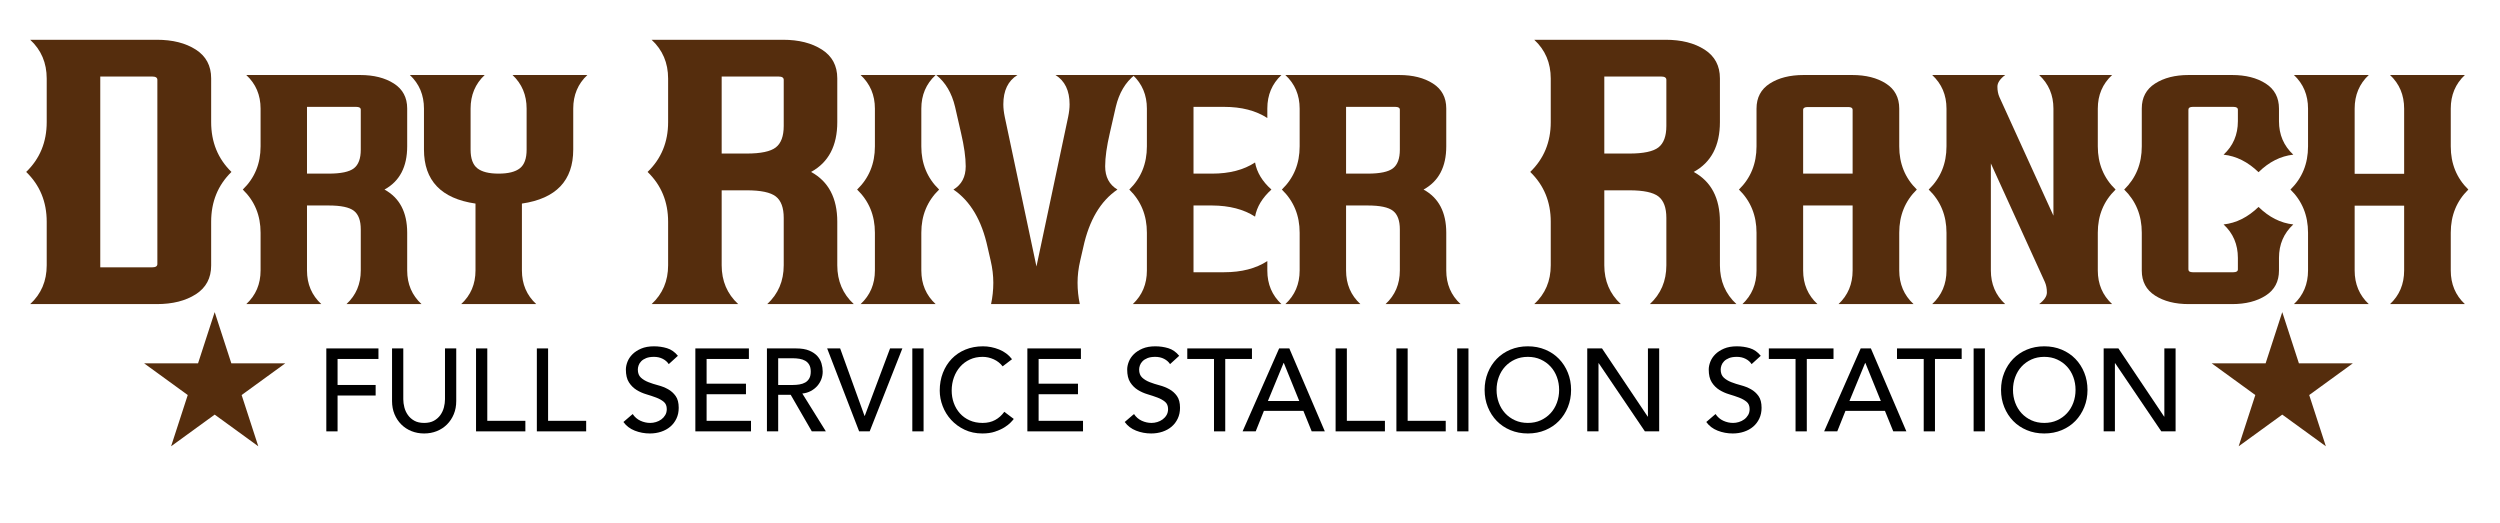 <?xml version="1.0" encoding="UTF-8" standalone="no"?>
<!DOCTYPE svg PUBLIC "-//W3C//DTD SVG 1.1//EN" "http://www.w3.org/Graphics/SVG/1.1/DTD/svg11.dtd">
<svg width="100%" height="100%" viewBox="0 0 626 131" version="1.1" xmlns="http://www.w3.org/2000/svg" xmlns:xlink="http://www.w3.org/1999/xlink" xml:space="preserve" xmlns:serif="http://www.serif.com/" style="fill-rule:evenodd;clip-rule:evenodd;stroke-linejoin:round;stroke-miterlimit:2;">
    <g transform="matrix(0.944,0,0,0.363,-51.043,-34.146)">
        <path d="M95.687,303.832L62.08,303.832C65.001,296.816 66.461,287.898 66.461,277.078L66.461,247.028C66.461,233.249 64.646,221.795 61.017,212.666C64.646,203.537 66.461,192.083 66.461,178.304L66.461,148.254C66.461,137.434 65.001,128.516 62.08,121.5L95.687,121.5C99.859,121.5 103.301,123.761 106.013,128.284C108.725,132.806 110.081,139.421 110.081,148.127L110.081,178.304C110.081,192.083 111.875,203.537 115.463,212.666C111.875,221.795 110.081,233.249 110.081,247.028L110.081,277.205C110.081,285.911 108.725,292.526 106.013,297.048C103.301,301.571 99.859,303.832 95.687,303.832ZM94.435,278.473C95.353,278.473 95.812,277.712 95.812,276.19L95.812,149.142C95.812,147.62 95.353,146.859 94.435,146.859L80.667,146.859L80.667,278.473L94.435,278.473Z" style="fill:rgb(85,45,13);fill-rule:nonzero;"/>
        <path d="M165.876,303.832L145.971,303.832C148.502,297.751 149.767,290.022 149.767,280.645L149.767,252.294C149.767,246.213 149.162,241.946 147.95,239.492C146.739,237.037 144.506,235.81 141.252,235.81L135.503,235.81L135.503,280.645C135.503,290.022 136.768,297.751 139.299,303.832L119.394,303.832C121.925,297.751 123.191,290.022 123.191,280.645L123.191,254.601C123.191,242.66 121.618,232.733 118.472,224.821C121.618,216.909 123.191,206.983 123.191,195.041L123.191,168.998C123.191,159.621 121.925,151.892 119.394,145.811L149.604,145.811C153.22,145.811 156.203,147.771 158.554,151.69C160.904,155.61 162.079,161.342 162.079,168.888L162.079,195.041C162.079,209.181 160.072,219.107 156.059,224.821C160.072,230.536 162.079,240.462 162.079,254.601L162.079,280.645C162.079,290.022 163.345,297.751 165.876,303.832ZM141.252,213.833C144.506,213.833 146.739,212.605 147.95,210.151C149.162,207.697 149.767,203.43 149.767,197.349L149.767,169.767C149.767,168.448 149.369,167.789 148.574,167.789L135.503,167.789L135.503,213.833L141.252,213.833Z" style="fill:rgb(85,45,13);fill-rule:nonzero;"/>
        <path d="M196.308,303.832L176.402,303.832C178.933,297.751 180.199,290.022 180.199,280.645L180.199,234.492C171.087,231.049 166.531,218.631 166.531,197.239L166.531,168.998C166.531,159.621 165.284,151.892 162.789,145.811L182.64,145.811C180.145,151.892 178.897,159.621 178.897,168.998L178.897,197.349C178.897,203.43 179.494,207.697 180.687,210.151C181.88,212.605 183.761,213.833 186.328,213.833C188.895,213.833 190.775,212.605 191.969,210.151C193.162,207.697 193.758,203.43 193.758,197.349L193.758,168.998C193.758,159.621 192.511,151.892 190.016,145.811L209.867,145.811C207.372,151.892 206.125,159.621 206.125,168.998L206.125,197.239C206.125,218.631 201.587,231.049 192.511,234.492L192.511,280.645C192.511,290.022 193.777,297.751 196.308,303.832Z" style="fill:rgb(85,45,13);fill-rule:nonzero;"/>
        <path d="M280.544,303.832L257.577,303.832C260.497,296.816 261.957,287.898 261.957,277.078L261.957,244.365C261.957,237.349 261.258,232.425 259.861,229.593C258.463,226.761 255.887,225.346 252.132,225.346L245.498,225.346L245.498,277.078C245.498,287.898 246.958,296.816 249.879,303.832L226.911,303.832C229.832,296.816 231.292,287.898 231.292,277.078L231.292,247.028C231.292,233.249 229.477,221.795 225.847,212.666C229.477,203.537 231.292,192.083 231.292,178.304L231.292,148.254C231.292,137.434 229.832,128.516 226.911,121.5L261.77,121.5C265.942,121.5 269.384,123.761 272.096,128.284C274.807,132.806 276.163,139.421 276.163,148.127L276.163,178.304C276.163,194.619 273.848,206.073 269.217,212.666C273.848,219.259 276.163,230.713 276.163,247.028L276.163,277.078C276.163,287.898 277.624,296.816 280.544,303.832ZM252.132,199.986C255.887,199.986 258.463,198.571 259.861,195.739C261.258,192.907 261.957,187.983 261.957,180.967L261.957,149.142C261.957,147.62 261.498,146.859 260.58,146.859L245.498,146.859L245.498,199.986L252.132,199.986Z" style="fill:rgb(85,45,13);fill-rule:nonzero;"/>
        <path d="M302.253,303.832L282.347,303.832C284.878,297.751 286.144,290.022 286.144,280.645L286.144,254.601C286.144,242.66 284.571,232.733 281.425,224.821C284.571,216.909 286.144,206.983 286.144,195.041L286.144,168.998C286.144,159.621 284.878,151.892 282.347,145.811L302.253,145.811C299.722,151.892 298.456,159.621 298.456,168.998L298.456,195.041C298.456,206.983 300.029,216.909 303.175,224.821C300.029,232.733 298.456,242.66 298.456,254.601L298.456,280.645C298.456,290.022 299.722,297.751 302.253,303.832Z" style="fill:rgb(85,45,13);fill-rule:nonzero;"/>
        <path d="M328.996,277.898L337.403,174.712C337.656,171.562 337.783,168.668 337.783,166.031C337.783,156.58 336.535,149.84 334.04,145.811L355.03,145.811C352.572,150.939 350.908,158.265 350.041,167.789L348.468,185.701C347.636,194.932 347.22,202.624 347.22,208.778C347.22,216.104 348.305,221.452 350.474,224.821C345.991,232.733 342.972,245.993 341.417,264.601L340.603,273.832C340.133,279.033 339.898,284.125 339.898,289.107C339.898,294.088 340.097,298.997 340.495,303.832L316.955,303.832C317.353,298.997 317.552,294.088 317.552,289.107C317.552,284.125 317.317,279.033 316.847,273.832L316.033,264.601C314.479,245.993 311.459,232.733 306.976,224.821C309.145,221.452 310.23,216.104 310.23,208.778C310.23,202.624 309.814,194.932 308.983,185.701L307.41,167.789C306.542,158.265 304.879,150.939 302.42,145.811L323.952,145.811C321.457,149.84 320.21,156.58 320.21,166.031C320.21,168.668 320.336,171.562 320.589,174.712L328.996,277.898Z" style="fill:rgb(85,45,13);fill-rule:nonzero;"/>
        <path d="M370.655,281.854L378.791,281.854C383.383,281.854 387.198,279.29 390.235,274.162L390.235,280.755C390.235,290.059 391.483,297.751 393.978,303.832L354.547,303.832C357.042,297.751 358.289,290.022 358.289,280.645L358.289,254.601C358.289,242.66 356.734,232.733 353.625,224.821C356.734,216.909 358.289,206.983 358.289,195.041L358.289,168.998C358.289,159.621 357.042,151.892 354.547,145.811L393.978,145.811C391.483,151.892 390.235,159.584 390.235,168.888L390.235,175.481C387.198,170.353 383.383,167.789 378.791,167.789L370.655,167.789L370.655,213.833L375.591,213.833C380.183,213.833 383.98,211.268 386.981,206.14C387.451,212.953 388.897,219.18 391.32,224.821C388.897,230.536 387.451,236.763 386.981,243.503C383.98,238.448 380.183,235.884 375.591,235.81L370.655,235.81L370.655,281.854Z" style="fill:rgb(85,45,13);fill-rule:nonzero;"/>
        <path d="M441.494,303.832L421.589,303.832C424.12,297.751 425.386,290.022 425.386,280.645L425.386,252.294C425.386,246.213 424.78,241.946 423.569,239.492C422.357,237.037 420.125,235.81 416.87,235.81L411.121,235.81L411.121,280.645C411.121,290.022 412.387,297.751 414.918,303.832L395.012,303.832C397.544,297.751 398.809,290.022 398.809,280.645L398.809,254.601C398.809,242.66 397.236,232.733 394.09,224.821C397.236,216.909 398.809,206.983 398.809,195.041L398.809,168.998C398.809,159.621 397.544,151.892 395.012,145.811L425.223,145.811C428.839,145.811 431.822,147.771 434.172,151.69C436.522,155.61 437.698,161.342 437.698,168.888L437.698,195.041C437.698,209.181 435.691,219.107 431.677,224.821C435.691,230.536 437.698,240.462 437.698,254.601L437.698,280.645C437.698,290.022 438.963,297.751 441.494,303.832ZM416.87,213.833C420.125,213.833 422.357,212.605 423.569,210.151C424.78,207.697 425.386,203.43 425.386,197.349L425.386,169.767C425.386,168.448 424.988,167.789 424.192,167.789L411.121,167.789L411.121,213.833L416.87,213.833Z" style="fill:rgb(85,45,13);fill-rule:nonzero;"/>
        <path d="M514.666,303.832L491.699,303.832C494.619,296.816 496.079,287.898 496.079,277.078L496.079,244.365C496.079,237.349 495.381,232.425 493.983,229.593C492.585,226.761 490.009,225.346 486.254,225.346L479.62,225.346L479.62,277.078C479.62,287.898 481.081,296.816 484.001,303.832L461.033,303.832C463.954,296.816 465.414,287.898 465.414,277.078L465.414,247.028C465.414,233.249 463.599,221.795 459.97,212.666C463.599,203.537 465.414,192.083 465.414,178.304L465.414,148.254C465.414,137.434 463.954,128.516 461.033,121.5L495.892,121.5C500.064,121.5 503.506,123.761 506.218,128.284C508.93,132.806 510.286,139.421 510.286,148.127L510.286,178.304C510.286,194.619 507.97,206.073 503.339,212.666C507.97,219.259 510.286,230.713 510.286,247.028L510.286,277.078C510.286,287.898 511.746,296.816 514.666,303.832ZM486.254,199.986C490.009,199.986 492.585,198.571 493.983,195.739C495.381,192.907 496.079,187.983 496.079,180.967L496.079,149.142C496.079,147.62 495.62,146.859 494.703,146.859L479.62,146.859L479.62,199.986L486.254,199.986Z" style="fill:rgb(85,45,13);fill-rule:nonzero;"/>
        <path d="M545.487,213.833L545.487,169.877C545.487,168.558 545.107,167.899 544.348,167.899L533.554,167.899C532.759,167.899 532.361,168.558 532.361,169.877L532.361,213.833L545.487,213.833ZM545.487,235.81L532.361,235.81L532.361,280.645C532.361,290.022 533.627,297.751 536.158,303.832L516.253,303.832C518.748,297.751 519.995,290.022 519.995,280.645L519.995,254.601C519.995,242.66 518.44,232.733 515.331,224.821C518.44,216.909 519.995,206.983 519.995,195.041L519.995,168.998C519.995,161.379 521.17,155.61 523.52,151.69C525.871,147.771 528.854,145.811 532.47,145.811L545.378,145.811C548.994,145.811 551.977,147.771 554.328,151.69C556.678,155.61 557.853,161.379 557.853,168.998L557.853,195.041C557.853,206.983 559.408,216.909 562.517,224.821C559.408,232.733 557.853,242.66 557.853,254.601L557.853,280.645C557.853,290.022 559.119,297.751 561.65,303.832L541.744,303.832C544.239,297.751 545.487,290.022 545.487,280.645L545.487,235.81Z" style="fill:rgb(85,45,13);fill-rule:nonzero;"/>
        <path d="M582.156,206.8L582.156,280.645C582.156,290.022 583.421,297.751 585.953,303.832L566.59,303.832C569.121,297.751 570.386,290.022 570.386,280.645L570.386,254.601C570.386,242.66 568.813,232.733 565.668,224.821C568.813,216.909 570.386,206.983 570.386,195.041L570.386,168.998C570.386,159.621 569.121,151.892 566.59,145.811L585.953,145.811C584.579,148.522 583.892,151.196 583.892,153.833C583.892,156.544 584.072,158.961 584.434,161.086L598.753,242.843L598.753,168.998C598.753,159.621 597.487,151.892 594.956,145.811L614.319,145.811C611.788,151.892 610.522,159.621 610.522,168.998L610.522,195.041C610.522,206.983 612.095,216.909 615.241,224.821C612.095,232.733 610.522,242.66 610.522,254.601L610.522,280.645C610.522,290.022 611.788,297.751 614.319,303.832L594.956,303.832C596.33,301.121 597.017,298.447 597.017,295.81C597.017,293.099 596.836,290.682 596.475,288.557L582.156,206.8Z" style="fill:rgb(85,45,13);fill-rule:nonzero;"/>
        <path d="M622.188,254.601C622.188,242.66 620.633,232.733 617.523,224.821C620.633,216.909 622.188,206.983 622.188,195.041L622.188,168.888C622.188,161.342 623.363,155.61 625.713,151.69C628.064,147.771 631.029,145.811 634.608,145.811L646.161,145.811C649.741,145.811 652.706,147.771 655.056,151.69C657.406,155.61 658.581,161.379 658.581,168.998L658.581,177.679C658.581,186.983 659.847,194.675 662.378,200.756C659.015,201.708 655.942,205.737 653.158,212.844C650.337,205.737 647.246,201.708 643.883,200.756C646.414,194.675 647.68,186.983 647.68,177.679L647.68,169.767C647.68,168.448 647.282,167.789 646.486,167.789L635.693,167.789C634.934,167.789 634.554,168.448 634.554,169.767L634.554,279.876C634.554,281.195 634.934,281.854 635.693,281.854L646.486,281.854C647.282,281.854 647.68,281.195 647.68,279.876L647.68,271.964C647.68,262.66 646.414,254.968 643.883,248.887C647.246,247.935 650.337,243.906 653.158,236.799C655.942,243.906 659.015,247.935 662.378,248.887C659.847,254.968 658.581,262.66 658.581,271.964L658.581,280.645C658.581,288.264 657.406,294.033 655.056,297.953C652.706,301.872 649.741,303.832 646.161,303.832L634.608,303.832C631.029,303.832 628.064,301.872 625.713,297.953C623.363,294.033 622.188,288.301 622.188,280.755L622.188,254.601Z" style="fill:rgb(85,45,13);fill-rule:nonzero;"/>
        <path d="M707.888,303.832L688.037,303.832C690.532,297.751 691.779,290.022 691.779,280.645L691.779,235.92L678.654,235.92L678.654,280.645C678.654,290.022 679.901,297.751 682.396,303.832L662.545,303.832C665.04,297.751 666.287,290.022 666.287,280.645L666.287,254.601C666.287,242.66 664.733,232.733 661.623,224.821C664.733,216.909 666.287,206.983 666.287,195.041L666.287,168.998C666.287,159.621 665.04,151.892 662.545,145.811L682.396,145.811C679.901,151.892 678.654,159.621 678.654,168.998L678.654,213.942L691.779,213.942L691.779,168.998C691.779,159.621 690.532,151.892 688.037,145.811L707.888,145.811C705.393,151.892 704.146,159.621 704.146,168.998L704.146,195.041C704.146,206.983 705.7,216.909 708.81,224.821C705.7,232.733 704.146,242.66 704.146,254.601L704.146,280.645C704.146,290.022 705.393,297.751 707.888,303.832Z" style="fill:rgb(85,45,13);fill-rule:nonzero;"/>
    </g>
    <g transform="matrix(1.026,0,0,1,-6.584,4)">
        <path d="M86.057,83.245L98.78,83.245L98.78,85.885L88.802,85.885L88.802,92.397L98.094,92.397L98.094,95.037L88.802,95.037L88.802,104.013L86.057,104.013L86.057,83.245Z" style="fill-rule:nonzero;"/>
        <path d="M104.842,83.245L104.842,95.976C104.842,96.621 104.927,97.291 105.099,97.985C105.271,98.68 105.556,99.32 105.957,99.907C106.357,100.493 106.881,100.973 107.529,101.344C108.177,101.716 108.978,101.901 109.931,101.901C110.884,101.901 111.685,101.716 112.333,101.344C112.981,100.973 113.505,100.493 113.905,99.907C114.306,99.32 114.592,98.68 114.763,97.985C114.935,97.291 115.02,96.621 115.02,95.976L115.02,83.245L117.765,83.245L117.765,96.416C117.765,97.629 117.565,98.729 117.165,99.716C116.765,100.704 116.212,101.559 115.507,102.283C114.801,103.006 113.972,103.564 113.019,103.955C112.066,104.346 111.037,104.541 109.931,104.541C108.826,104.541 107.796,104.346 106.843,103.955C105.89,103.564 105.061,103.006 104.356,102.283C103.65,101.559 103.098,100.704 102.697,99.716C102.297,98.729 102.097,97.629 102.097,96.416L102.097,83.245L104.842,83.245Z" style="fill-rule:nonzero;"/>
        <path d="M122.597,83.245L125.342,83.245L125.342,101.373L134.635,101.373L134.635,104.013L122.597,104.013L122.597,83.245Z" style="fill-rule:nonzero;"/>
        <path d="M137.437,83.245L140.181,83.245L140.181,101.373L149.474,101.373L149.474,104.013L137.437,104.013L137.437,83.245Z" style="fill-rule:nonzero;"/>
        <path d="M160.825,99.672C161.32,100.435 161.954,100.997 162.726,101.359C163.498,101.721 164.294,101.901 165.114,101.901C165.571,101.901 166.038,101.828 166.515,101.681C166.991,101.535 167.425,101.315 167.816,101.021C168.206,100.728 168.526,100.366 168.773,99.936C169.021,99.506 169.145,99.007 169.145,98.44C169.145,97.638 168.897,97.027 168.402,96.607C167.906,96.186 167.291,95.834 166.558,95.551C165.824,95.267 165.023,94.993 164.156,94.729C163.288,94.465 162.488,94.099 161.754,93.629C161.02,93.16 160.405,92.529 159.91,91.737C159.414,90.945 159.166,89.875 159.166,88.525C159.166,87.919 159.295,87.274 159.552,86.589C159.81,85.905 160.215,85.279 160.768,84.712C161.32,84.145 162.03,83.671 162.898,83.289C163.765,82.908 164.809,82.717 166.029,82.717C167.134,82.717 168.192,82.874 169.202,83.187C170.213,83.5 171.099,84.135 171.861,85.093L169.631,87.176C169.288,86.629 168.802,86.189 168.173,85.856C167.544,85.524 166.829,85.357 166.029,85.357C165.266,85.357 164.632,85.46 164.127,85.665C163.622,85.871 163.217,86.135 162.912,86.457C162.607,86.78 162.393,87.127 162.269,87.499C162.145,87.87 162.083,88.213 162.083,88.525C162.083,89.405 162.331,90.08 162.826,90.549C163.322,91.019 163.937,91.4 164.67,91.693C165.404,91.987 166.205,92.251 167.072,92.485C167.939,92.72 168.74,93.048 169.474,93.468C170.208,93.889 170.822,94.456 171.318,95.169C171.814,95.883 172.061,96.866 172.061,98.117C172.061,99.115 171.876,100.014 171.504,100.816C171.132,101.618 170.632,102.293 170.003,102.84C169.374,103.388 168.63,103.808 167.773,104.101C166.915,104.395 166,104.541 165.028,104.541C163.732,104.541 162.502,104.307 161.339,103.837C160.177,103.368 159.252,102.645 158.566,101.667L160.825,99.672Z" style="fill-rule:nonzero;"/>
        <path d="M176.122,83.245L189.188,83.245L189.188,85.885L178.866,85.885L178.866,92.075L188.473,92.075L188.473,94.715L178.866,94.715L178.866,101.373L189.703,101.373L189.703,104.013L176.122,104.013L176.122,83.245Z" style="fill-rule:nonzero;"/>
        <path d="M193.591,83.245L200.711,83.245C202.007,83.245 203.074,83.426 203.913,83.788C204.752,84.15 205.414,84.609 205.9,85.167C206.386,85.724 206.725,86.35 206.915,87.044C207.106,87.738 207.201,88.408 207.201,89.053C207.201,89.718 207.087,90.359 206.858,90.975C206.629,91.591 206.3,92.148 205.872,92.647C205.443,93.145 204.918,93.566 204.299,93.908C203.679,94.25 202.988,94.461 202.226,94.539L207.973,104.013L204.542,104.013L199.395,94.861L196.336,94.861L196.336,104.013L193.591,104.013L193.591,83.245ZM196.336,92.397L199.939,92.397C200.472,92.397 201.001,92.353 201.526,92.265C202.05,92.177 202.517,92.016 202.927,91.781C203.336,91.547 203.665,91.209 203.913,90.769C204.161,90.329 204.285,89.757 204.285,89.053C204.285,88.349 204.161,87.777 203.913,87.337C203.665,86.897 203.336,86.56 202.927,86.325C202.517,86.091 202.05,85.929 201.526,85.841C201.001,85.753 200.472,85.709 199.939,85.709L196.336,85.709L196.336,92.397Z" style="fill-rule:nonzero;"/>
        <path d="M208.288,83.245L211.461,83.245L217.408,100.141L217.466,100.141L223.641,83.245L226.644,83.245L218.666,104.013L216.093,104.013L208.288,83.245Z" style="fill-rule:nonzero;"/>
        <rect x="229.074" y="83.245" width="2.745" height="20.768" style="fill-rule:nonzero;"/>
        <path d="M251.118,87.733C250.547,86.971 249.822,86.384 248.945,85.973C248.069,85.563 247.163,85.357 246.229,85.357C245.085,85.357 244.051,85.577 243.127,86.017C242.202,86.457 241.411,87.059 240.754,87.821C240.096,88.584 239.586,89.479 239.224,90.505C238.862,91.532 238.681,92.632 238.681,93.805C238.681,94.901 238.852,95.937 239.195,96.915C239.539,97.893 240.034,98.753 240.682,99.496C241.33,100.239 242.121,100.826 243.055,101.256C243.989,101.686 245.047,101.901 246.229,101.901C247.392,101.901 248.412,101.657 249.288,101.168C250.165,100.679 250.909,99.995 251.519,99.115L253.835,100.904C253.682,101.119 253.415,101.427 253.034,101.828C252.653,102.229 252.148,102.63 251.519,103.031C250.89,103.432 250.132,103.784 249.246,104.087C248.359,104.39 247.335,104.541 246.172,104.541C244.571,104.541 243.127,104.229 241.84,103.603C240.554,102.977 239.458,102.156 238.552,101.139C237.647,100.122 236.956,98.973 236.479,97.692C236.003,96.411 235.764,95.116 235.764,93.805C235.764,92.202 236.022,90.721 236.536,89.361C237.051,88.002 237.771,86.829 238.695,85.841C239.62,84.854 240.73,84.086 242.026,83.539C243.322,82.991 244.752,82.717 246.315,82.717C247.649,82.717 248.96,82.981 250.246,83.509C251.533,84.037 252.586,84.849 253.406,85.944L251.118,87.733Z" style="fill-rule:nonzero;"/>
        <path d="M257.151,83.245L270.218,83.245L270.218,85.885L259.896,85.885L259.896,92.075L269.503,92.075L269.503,94.715L259.896,94.715L259.896,101.373L270.732,101.373L270.732,104.013L257.151,104.013L257.151,83.245Z" style="fill-rule:nonzero;"/>
        <path d="M283.17,99.672C283.666,100.435 284.299,100.997 285.071,101.359C285.843,101.721 286.639,101.901 287.459,101.901C287.916,101.901 288.383,101.828 288.86,101.681C289.336,101.535 289.77,101.315 290.161,101.021C290.551,100.728 290.871,100.366 291.119,99.936C291.366,99.506 291.49,99.007 291.49,98.44C291.49,97.638 291.242,97.027 290.747,96.607C290.251,96.186 289.637,95.834 288.903,95.551C288.169,95.267 287.368,94.993 286.501,94.729C285.634,94.465 284.833,94.099 284.099,93.629C283.365,93.16 282.751,92.529 282.255,91.737C281.759,90.945 281.512,89.875 281.512,88.525C281.512,87.919 281.64,87.274 281.898,86.589C282.155,85.905 282.56,85.279 283.113,84.712C283.666,84.145 284.376,83.671 285.243,83.289C286.11,82.908 287.154,82.717 288.374,82.717C289.479,82.717 290.537,82.874 291.547,83.187C292.558,83.5 293.444,84.135 294.206,85.093L291.976,87.176C291.633,86.629 291.147,86.189 290.518,85.856C289.889,85.524 289.174,85.357 288.374,85.357C287.611,85.357 286.977,85.46 286.472,85.665C285.967,85.871 285.562,86.135 285.257,86.457C284.952,86.78 284.738,87.127 284.614,87.499C284.49,87.87 284.428,88.213 284.428,88.525C284.428,89.405 284.676,90.08 285.171,90.549C285.667,91.019 286.282,91.4 287.016,91.693C287.749,91.987 288.55,92.251 289.417,92.485C290.285,92.72 291.085,93.048 291.819,93.468C292.553,93.889 293.168,94.456 293.663,95.169C294.159,95.883 294.407,96.866 294.407,98.117C294.407,99.115 294.221,100.014 293.849,100.816C293.477,101.618 292.977,102.293 292.348,102.84C291.719,103.388 290.976,103.808 290.118,104.101C289.26,104.395 288.345,104.541 287.373,104.541C286.077,104.541 284.847,104.307 283.685,103.837C282.522,103.368 281.597,102.645 280.911,101.667L283.17,99.672Z" style="fill-rule:nonzero;"/>
        <path d="M302.698,85.885L296.179,85.885L296.179,83.245L311.962,83.245L311.962,85.885L305.443,85.885L305.443,104.013L302.698,104.013L302.698,85.885Z" style="fill-rule:nonzero;"/>
        <path d="M318.595,83.245L321.083,83.245L329.746,104.013L326.544,104.013L324.514,98.88L314.879,98.88L312.877,104.013L309.675,104.013L318.595,83.245ZM323.513,96.416L319.739,86.883L319.682,86.883L315.851,96.416L323.513,96.416Z" style="fill-rule:nonzero;"/>
        <path d="M332.377,83.245L335.122,83.245L335.122,101.373L344.414,101.373L344.414,104.013L332.377,104.013L332.377,83.245Z" style="fill-rule:nonzero;"/>
        <path d="M347.216,83.245L349.961,83.245L349.961,101.373L359.253,101.373L359.253,104.013L347.216,104.013L347.216,83.245Z" style="fill-rule:nonzero;"/>
        <rect x="362.055" y="83.245" width="2.745" height="20.768" style="fill-rule:nonzero;"/>
        <path d="M379.296,104.541C377.752,104.541 376.332,104.263 375.036,103.705C373.74,103.148 372.63,102.381 371.705,101.403C370.781,100.425 370.056,99.271 369.532,97.941C369.008,96.612 368.746,95.174 368.746,93.629C368.746,92.085 369.008,90.647 369.532,89.317C370.056,87.988 370.781,86.834 371.705,85.856C372.63,84.878 373.74,84.111 375.036,83.553C376.332,82.996 377.752,82.717 379.296,82.717C380.84,82.717 382.26,82.996 383.556,83.553C384.853,84.111 385.963,84.878 386.887,85.856C387.812,86.834 388.536,87.988 389.06,89.317C389.585,90.647 389.847,92.085 389.847,93.629C389.847,95.174 389.585,96.612 389.06,97.941C388.536,99.271 387.812,100.425 386.887,101.403C385.963,102.381 384.853,103.148 383.556,103.705C382.26,104.263 380.84,104.541 379.296,104.541ZM379.296,101.901C380.459,101.901 381.507,101.681 382.441,101.241C383.375,100.801 384.176,100.21 384.843,99.467C385.51,98.724 386.025,97.849 386.387,96.841C386.749,95.834 386.93,94.764 386.93,93.629C386.93,92.495 386.749,91.425 386.387,90.417C386.025,89.41 385.51,88.535 384.843,87.792C384.176,87.049 383.375,86.457 382.441,86.017C381.507,85.577 380.459,85.357 379.296,85.357C378.134,85.357 377.085,85.577 376.151,86.017C375.217,86.457 374.417,87.049 373.749,87.792C373.082,88.535 372.568,89.41 372.205,90.417C371.843,91.425 371.662,92.495 371.662,93.629C371.662,94.764 371.843,95.834 372.205,96.841C372.568,97.849 373.082,98.724 373.749,99.467C374.417,100.21 375.217,100.801 376.151,101.241C377.085,101.681 378.134,101.901 379.296,101.901Z" style="fill-rule:nonzero;"/>
        <path d="M393.792,83.245L397.395,83.245L408.546,100.317L408.603,100.317L408.603,83.245L411.348,83.245L411.348,104.013L407.86,104.013L396.594,86.941L396.537,86.941L396.537,104.013L393.792,104.013L393.792,83.245Z" style="fill-rule:nonzero;"/>
        <path d="M425.101,99.672C425.596,100.435 426.23,100.997 427.002,101.359C427.774,101.721 428.57,101.901 429.389,101.901C429.847,101.901 430.314,101.828 430.79,101.681C431.267,101.535 431.701,101.315 432.091,101.021C432.482,100.728 432.801,100.366 433.049,99.936C433.297,99.506 433.421,99.007 433.421,98.44C433.421,97.638 433.173,97.027 432.678,96.607C432.182,96.186 431.567,95.834 430.833,95.551C430.099,95.267 429.299,94.993 428.432,94.729C427.564,94.465 426.764,94.099 426.03,93.629C425.296,93.16 424.681,92.529 424.186,91.737C423.69,90.945 423.442,89.875 423.442,88.525C423.442,87.919 423.571,87.274 423.828,86.589C424.086,85.905 424.491,85.279 425.043,84.712C425.596,84.145 426.306,83.671 427.174,83.289C428.041,82.908 429.084,82.717 430.304,82.717C431.41,82.717 432.468,82.874 433.478,83.187C434.488,83.5 435.375,84.135 436.137,85.093L433.907,87.176C433.564,86.629 433.078,86.189 432.449,85.856C431.82,85.524 431.105,85.357 430.304,85.357C429.542,85.357 428.908,85.46 428.403,85.665C427.898,85.871 427.493,86.135 427.188,86.457C426.883,86.78 426.668,87.127 426.545,87.499C426.421,87.87 426.359,88.213 426.359,88.525C426.359,89.405 426.607,90.08 427.102,90.549C427.598,91.019 428.212,91.4 428.946,91.693C429.68,91.987 430.481,92.251 431.348,92.485C432.215,92.72 433.016,93.048 433.75,93.468C434.484,93.889 435.098,94.456 435.594,95.169C436.09,95.883 436.337,96.866 436.337,98.117C436.337,99.115 436.151,100.014 435.78,100.816C435.408,101.618 434.908,102.293 434.279,102.84C433.65,103.388 432.906,103.808 432.049,104.101C431.191,104.395 430.276,104.541 429.304,104.541C428.008,104.541 426.778,104.307 425.615,103.837C424.453,103.368 423.528,102.645 422.842,101.667L425.101,99.672Z" style="fill-rule:nonzero;"/>
        <path d="M444.629,85.885L438.11,85.885L438.11,83.245L453.893,83.245L453.893,85.885L447.374,85.885L447.374,104.013L444.629,104.013L444.629,85.885Z" style="fill-rule:nonzero;"/>
        <path d="M460.526,83.245L463.014,83.245L471.677,104.013L468.475,104.013L466.445,98.88L456.809,98.88L454.808,104.013L451.605,104.013L460.526,83.245ZM465.444,96.416L461.67,86.883L461.613,86.883L457.781,96.416L465.444,96.416Z" style="fill-rule:nonzero;"/>
        <path d="M475.909,85.885L469.39,85.885L469.39,83.245L485.172,83.245L485.172,85.885L478.653,85.885L478.653,104.013L475.909,104.013L475.909,85.885Z" style="fill-rule:nonzero;"/>
        <rect x="488.089" y="83.245" width="2.745" height="20.768" style="fill-rule:nonzero;"/>
        <path d="M505.33,104.541C503.786,104.541 502.366,104.263 501.07,103.705C499.773,103.148 498.663,102.381 497.739,101.403C496.814,100.425 496.09,99.271 495.566,97.941C495.041,96.612 494.779,95.174 494.779,93.629C494.779,92.085 495.041,90.647 495.566,89.317C496.09,87.988 496.814,86.834 497.739,85.856C498.663,84.878 499.773,84.111 501.07,83.553C502.366,82.996 503.786,82.717 505.33,82.717C506.874,82.717 508.294,82.996 509.59,83.553C510.886,84.111 511.997,84.878 512.921,85.856C513.845,86.834 514.57,87.988 515.094,89.317C515.618,90.647 515.88,92.085 515.88,93.629C515.88,95.174 515.618,96.612 515.094,97.941C514.57,99.271 513.845,100.425 512.921,101.403C511.997,102.381 510.886,103.148 509.59,103.705C508.294,104.263 506.874,104.541 505.33,104.541ZM505.33,101.901C506.493,101.901 507.541,101.681 508.475,101.241C509.409,100.801 510.21,100.21 510.877,99.467C511.544,98.724 512.058,97.849 512.421,96.841C512.783,95.834 512.964,94.764 512.964,93.629C512.964,92.495 512.783,91.425 512.421,90.417C512.058,89.41 511.544,88.535 510.877,87.792C510.21,87.049 509.409,86.457 508.475,86.017C507.541,85.577 506.493,85.357 505.33,85.357C504.167,85.357 503.119,85.577 502.185,86.017C501.251,86.457 500.45,87.049 499.783,87.792C499.116,88.535 498.601,89.41 498.239,90.417C497.877,91.425 497.696,92.495 497.696,93.629C497.696,94.764 497.877,95.834 498.239,96.841C498.601,97.849 499.116,98.724 499.783,99.467C500.45,100.21 501.251,100.801 502.185,101.241C503.119,101.681 504.167,101.901 505.33,101.901Z" style="fill-rule:nonzero;"/>
        <path d="M519.826,83.245L523.429,83.245L534.579,100.317L534.637,100.317L534.637,83.245L537.381,83.245L537.381,104.013L533.893,104.013L522.628,86.941L522.571,86.941L522.571,104.013L519.826,104.013L519.826,83.245Z" style="fill-rule:nonzero;"/>
    </g>
    <g transform="matrix(1,0,0,1,-15.302,-7.324)">
        <path d="M586.78,85.475L590.95,98.308L604.444,98.308L593.527,106.24L597.697,119.073L586.78,111.142L575.864,119.073L580.034,106.24L569.117,98.308L582.611,98.308L586.78,85.475Z" style="fill:rgb(85,45,13);"/>
    </g>
    <g transform="matrix(1,0,0,1,-533.022,-7.324)">
        <path d="M586.78,85.475L590.95,98.308L604.444,98.308L593.527,106.24L597.697,119.073L586.78,111.142L575.864,119.073L580.034,106.24L569.117,98.308L582.611,98.308L586.78,85.475Z" style="fill:rgb(85,45,13);"/>
    </g>
</svg>
